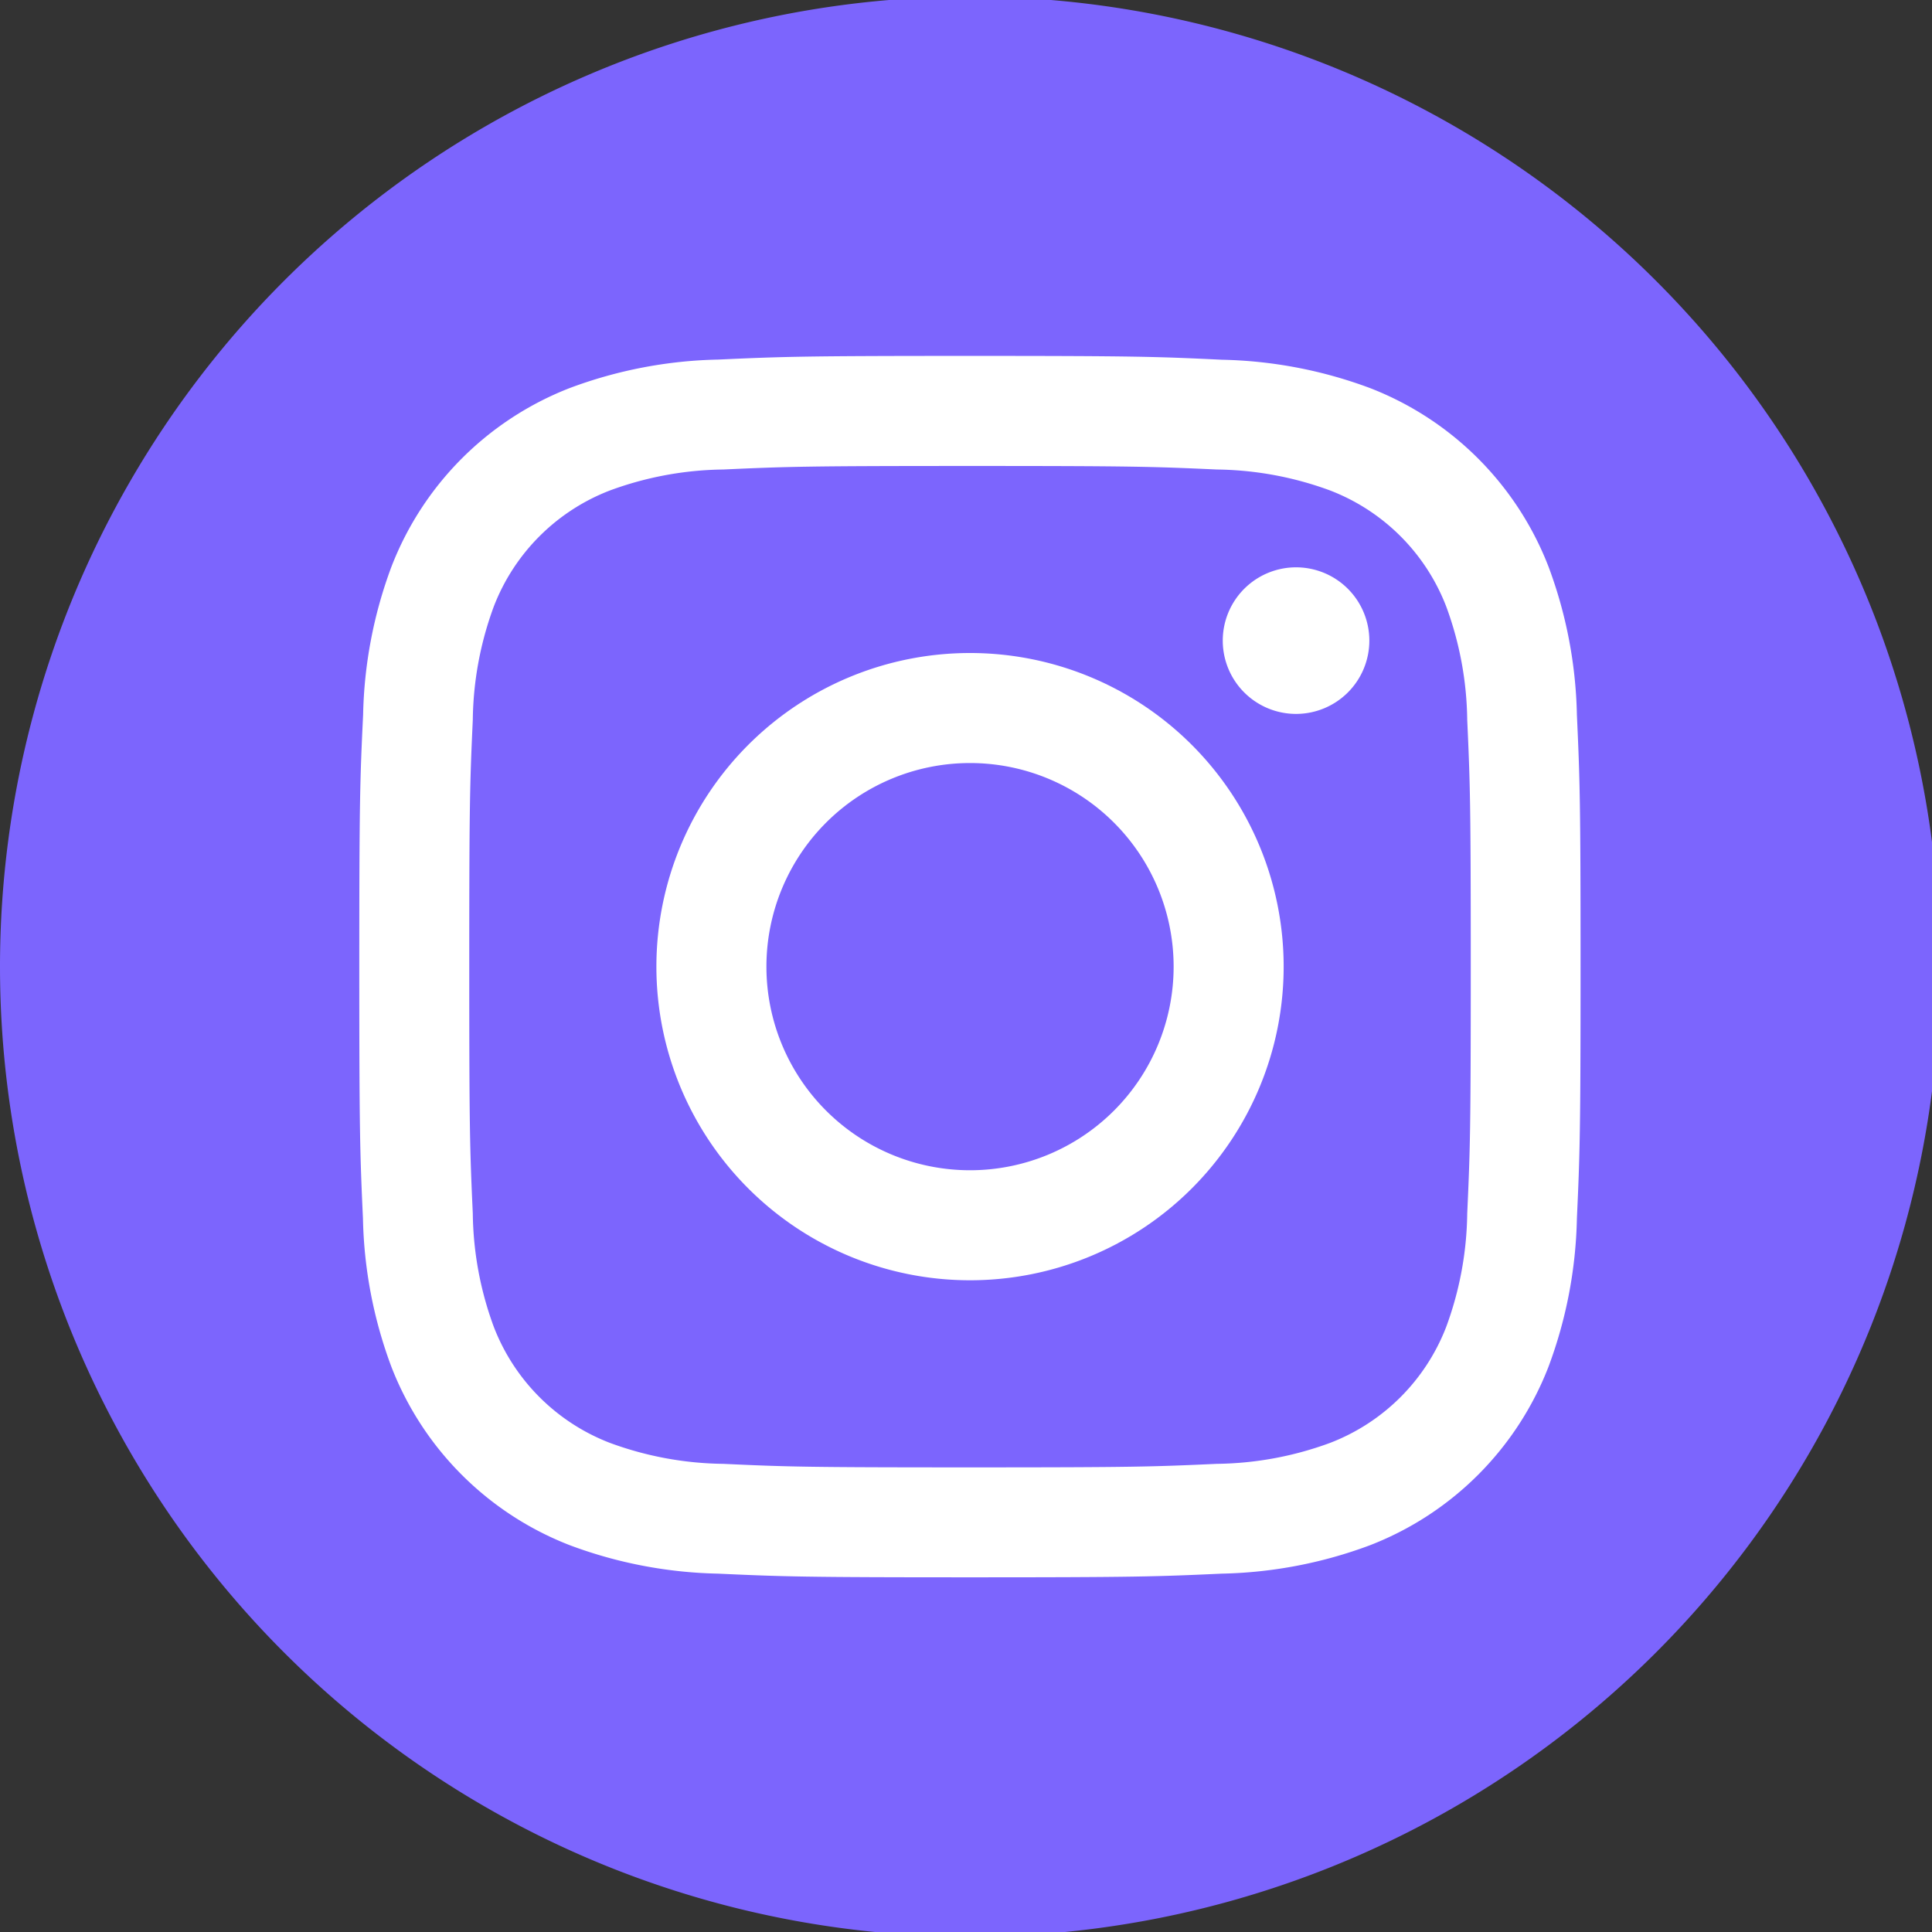<svg xmlns="http://www.w3.org/2000/svg" xmlns:xlink="http://www.w3.org/1999/xlink" width="60" height="60" viewBox="0 0 60 60">
  <rect x="0" y="0" width="60" height="60" fill="#333333" stroke="none"/>
  <defs>
    <clipPath id="clip-path">
      <rect id="Rectangle_8580" data-name="Rectangle 8580" width="60" height="60" transform="translate(0 0.105)" fill="none"/>
    </clipPath>
  </defs>
  <g id="instagram-icon" transform="translate(0 -0.105)">
    <g id="Group_33003" data-name="Group 33003" clip-path="url(#clip-path)">
      <path id="Path_60010" data-name="Path 60010" d="M30.125,0A30.125,30.125,0,1,1,0,30.125,30.125,30.125,0,0,1,30.125,0" fill="#7c65fd"/>
      <path id="Path_60011" data-name="Path 60011" d="M43.968,28.418c5.065,0,5.664.019,7.665.11a10.491,10.491,0,0,1,3.522.653,6.28,6.28,0,0,1,3.6,3.6,10.5,10.5,0,0,1,.653,3.522c.091,2,.11,2.6.11,7.665s-.019,5.664-.11,7.665a10.5,10.5,0,0,1-.653,3.522,6.28,6.28,0,0,1-3.6,3.6,10.491,10.491,0,0,1-3.522.653c-2,.091-2.6.11-7.665.11S38.3,59.5,36.3,59.408a10.491,10.491,0,0,1-3.522-.653,6.28,6.28,0,0,1-3.6-3.6,10.491,10.491,0,0,1-.653-3.522c-.091-2-.11-2.6-.11-7.665s.019-5.664.11-7.665a10.491,10.491,0,0,1,.653-3.522,6.28,6.28,0,0,1,3.6-3.6,10.491,10.491,0,0,1,3.522-.653c2-.091,2.6-.11,7.665-.11m0-3.418c-5.151,0-5.8.022-7.821.114a13.924,13.924,0,0,0-4.6.881A9.7,9.7,0,0,0,26,31.543a13.924,13.924,0,0,0-.881,4.6C25.022,38.17,25,38.817,25,43.968s.022,5.8.114,7.821a13.925,13.925,0,0,0,.881,4.6,9.7,9.7,0,0,0,5.548,5.548,13.924,13.924,0,0,0,4.6.881c2.023.092,2.669.114,7.821.114s5.8-.022,7.821-.114a13.925,13.925,0,0,0,4.6-.881,9.7,9.7,0,0,0,5.548-5.548,13.925,13.925,0,0,0,.881-4.6c.092-2.023.114-2.669.114-7.821s-.022-5.8-.114-7.821a13.924,13.924,0,0,0-.881-4.6A9.7,9.7,0,0,0,56.392,26a13.925,13.925,0,0,0-4.6-.881C49.765,25.022,49.119,25,43.968,25" transform="translate(-13.842 -13.842)" fill="#fff"/>
      <path id="Path_60012" data-name="Path 60012" d="M55.416,45.676a9.74,9.74,0,1,0,9.74,9.74,9.74,9.74,0,0,0-9.74-9.74m0,16.063a6.323,6.323,0,1,1,6.323-6.323,6.323,6.323,0,0,1-6.323,6.323" transform="translate(-25.291 -25.291)" fill="#fff"/>
      <path id="Path_60013" data-name="Path 60013" d="M89.639,41.989a2.276,2.276,0,1,1-2.276-2.276,2.276,2.276,0,0,1,2.276,2.276" transform="translate(-47.113 -21.989)" fill="#fff"/>
    </g>
  </g>
</svg>
